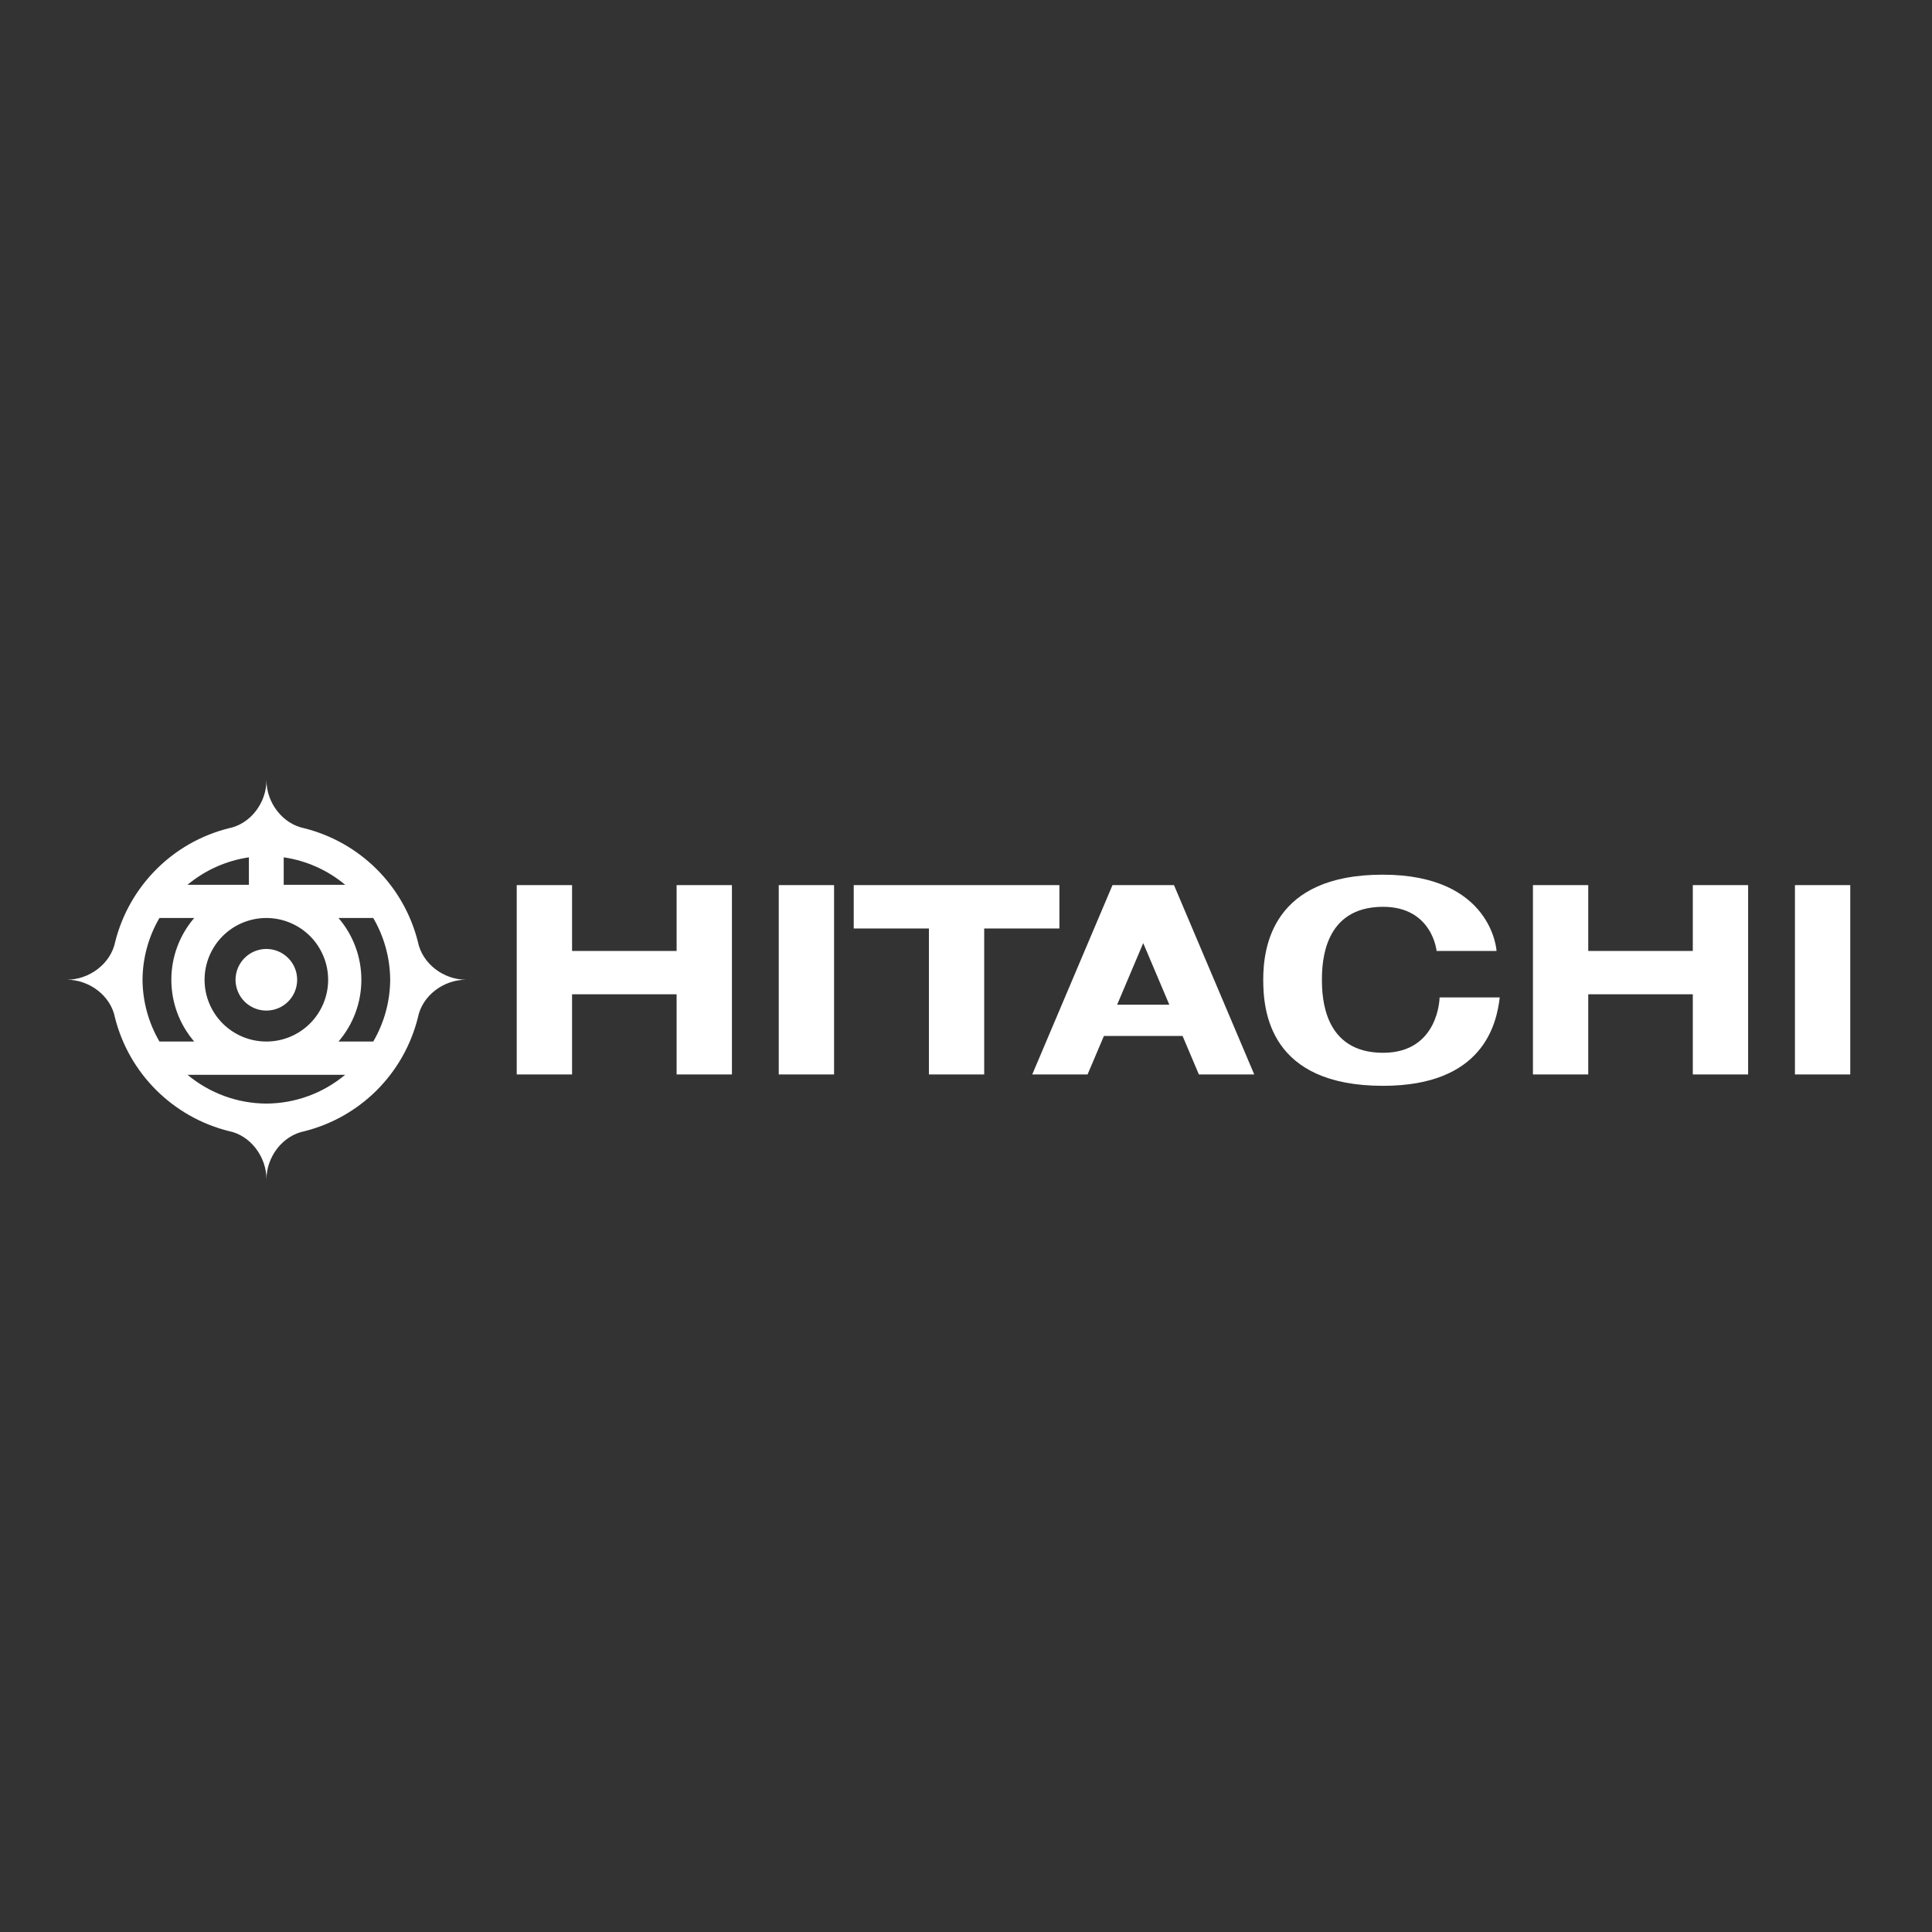 <?xml version="1.0" encoding="UTF-8"?> <svg xmlns="http://www.w3.org/2000/svg" width="52" height="52" viewBox="0 0 52 52" fill="none"><rect x="0" y="0" width="52" height="52" fill="#333333" stroke="none"/><g clip-path="url(#clip0_3999_433)"><path d="M7.172 21C7.172 21.604 6.744 22.181 6.15 22.295C4.65 22.672 3.478 23.85 3.1 25.35C2.983 25.94 2.401 26.369 1.8 26.369C2.404 26.369 2.981 26.798 3.095 27.391C3.473 28.891 4.65 30.063 6.15 30.441C6.744 30.555 7.172 31.137 7.172 31.742C7.172 31.141 7.601 30.566 8.19 30.448C8.929 30.263 9.603 29.881 10.142 29.343C10.68 28.804 11.062 28.13 11.247 27.391C11.361 26.798 11.938 26.369 12.542 26.369C11.941 26.369 11.366 25.94 11.248 25.35C11.063 24.612 10.681 23.937 10.143 23.399C9.604 22.861 8.93 22.479 8.191 22.293C7.602 22.176 7.172 21.601 7.172 21ZM7.636 23.075C8.245 23.164 8.818 23.419 9.29 23.814H7.636V23.075ZM6.699 23.075V23.814H5.047C5.519 23.42 6.091 23.165 6.699 23.075ZM4.291 24.708H5.227C4.83 25.171 4.611 25.761 4.612 26.371C4.611 26.981 4.83 27.571 5.227 28.033H4.292C3.997 27.529 3.84 26.955 3.836 26.371C3.84 25.786 3.996 25.213 4.291 24.708ZM7.169 24.708C7.387 24.708 7.604 24.751 7.805 24.835C8.007 24.918 8.19 25.041 8.345 25.195C8.499 25.349 8.621 25.533 8.705 25.735C8.789 25.936 8.832 26.152 8.832 26.371C8.832 26.589 8.789 26.805 8.705 27.007C8.621 27.209 8.499 27.392 8.345 27.546C8.19 27.701 8.007 27.823 7.805 27.907C7.604 27.99 7.387 28.033 7.169 28.033C6.728 28.033 6.305 27.858 5.993 27.546C5.682 27.235 5.506 26.812 5.506 26.371C5.506 25.93 5.682 25.507 5.993 25.195C6.305 24.883 6.728 24.708 7.169 24.708ZM9.111 24.708H10.046C10.341 25.213 10.498 25.786 10.502 26.371C10.498 26.955 10.341 27.529 10.046 28.033H9.111C9.508 27.571 9.727 26.981 9.726 26.371C9.727 25.761 9.508 25.171 9.111 24.708ZM7.169 25.541C7.06 25.541 6.952 25.563 6.852 25.604C6.751 25.646 6.66 25.707 6.583 25.784C6.427 25.94 6.34 26.151 6.339 26.371C6.339 26.48 6.361 26.587 6.403 26.688C6.444 26.789 6.505 26.88 6.582 26.957C6.659 27.034 6.751 27.095 6.851 27.137C6.952 27.179 7.06 27.2 7.169 27.2C7.389 27.2 7.6 27.113 7.755 26.958C7.911 26.802 7.998 26.591 7.998 26.371C7.999 26.151 7.911 25.94 7.756 25.785C7.6 25.629 7.389 25.541 7.169 25.541ZM5.047 28.928H9.29C8.695 29.425 7.945 29.7 7.169 29.703C6.393 29.7 5.643 29.425 5.047 28.928ZM37.225 23.542C34.226 23.537 34 25.517 34 26.371C34 27.226 34.177 29.225 37.225 29.225C39.915 29.225 40.28 27.572 40.366 26.846H38.747C38.747 26.846 38.731 28.336 37.225 28.336C35.629 28.336 35.58 26.848 35.58 26.371C35.58 25.895 35.629 24.407 37.225 24.407C38.552 24.407 38.666 25.595 38.666 25.595H40.28C40.28 25.595 40.167 23.547 37.225 23.542ZM13.908 23.823V28.919H15.397V26.762H18.211V28.919H19.7V23.823H18.211V25.595H15.397V23.823L13.908 23.823ZM20.96 23.823V28.919H22.449V23.823H20.96ZM22.978 23.823V24.991H25.002V28.919H26.49V24.991H28.514V23.823H22.978ZM29.943 23.823L27.783 28.919H29.272L29.712 27.883H31.829L32.268 28.919H33.758L31.598 23.823H31.432H29.943ZM41.259 23.823V28.919H42.748V26.762H45.562V28.919H47.051V23.823H45.562V25.595H42.748V23.823L41.259 23.823ZM48.311 23.823V28.919H49.8V23.823H48.311ZM30.77 25.384L31.472 27.041H30.068L30.77 25.384Z" fill="white"></path></g><defs><clipPath id="clip0_3999_433"><rect width="48" height="10.742" fill="white" transform="translate(1.8 21)"></rect></clipPath></defs></svg> 